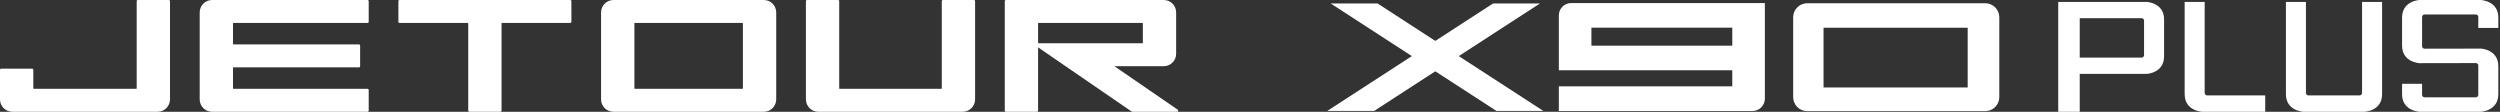 <svg width="671" height="30" viewBox="0 0 671 30" fill="none" xmlns="http://www.w3.org/2000/svg">
<rect x="0" y="0" width="671" height="30" fill="#333333" stroke="none"/>
<path d="M205.009 0H164.655C163.772 0.001 162.927 0.351 162.303 0.976C161.679 1.6 161.328 2.446 161.327 3.33V26.662C161.326 27.546 161.677 28.394 162.301 29.02C162.925 29.646 163.771 29.998 164.655 30H205.009C205.892 29.999 206.739 29.646 207.363 29.02C207.987 28.395 208.337 27.546 208.337 26.662V3.33C208.336 2.446 207.985 1.6 207.361 0.975C206.737 0.351 205.891 0 205.009 0ZM170.27 23.685V6.311C170.27 6.291 170.273 6.271 170.281 6.253C170.288 6.235 170.299 6.218 170.312 6.204C170.326 6.19 170.343 6.179 170.361 6.172C170.379 6.164 170.398 6.16 170.418 6.16H199.247C199.267 6.16 199.287 6.164 199.305 6.171C199.323 6.179 199.34 6.19 199.354 6.204C199.368 6.218 199.379 6.235 199.386 6.253C199.394 6.271 199.398 6.291 199.398 6.311V23.685C199.398 23.726 199.382 23.764 199.354 23.793C199.326 23.822 199.288 23.839 199.247 23.84H170.418C170.398 23.839 170.379 23.835 170.36 23.827C170.342 23.819 170.326 23.807 170.312 23.793C170.298 23.779 170.288 23.762 170.28 23.743C170.273 23.725 170.27 23.705 170.27 23.685Z" fill="white"/>
<path d="M45.329 9.00367e-07H36.992C36.912 0 36.834 0.032 36.778 0.089C36.721 0.145 36.688 0.222 36.687 0.303V23.685C36.688 23.705 36.685 23.725 36.678 23.744C36.671 23.762 36.66 23.779 36.646 23.794C36.633 23.808 36.616 23.82 36.598 23.828C36.579 23.835 36.559 23.84 36.539 23.84H9.091C9.051 23.839 9.013 23.822 8.985 23.793C8.957 23.764 8.941 23.725 8.941 23.685V18.731C8.94 18.651 8.908 18.575 8.851 18.519C8.795 18.463 8.719 18.431 8.639 18.431H0.302C0.222 18.431 0.146 18.462 0.089 18.519C0.033 18.575 0.001 18.651 9.33078e-07 18.731V26.662C-0.001 27.546 0.35 28.395 0.974 29.02C1.598 29.646 2.444 29.999 3.328 30H42.303C43.187 29.998 44.033 29.646 44.657 29.02C45.281 28.394 45.631 27.546 45.631 26.662V0.303C45.631 0.263 45.623 0.223 45.608 0.187C45.593 0.15 45.571 0.117 45.543 0.088C45.514 0.06 45.481 0.038 45.444 0.023C45.408 0.008 45.368 -9.60882e-05 45.329 9.00367e-07Z" fill="white"/>
<path d="M153.06 0H107.231C107.151 0 107.074 0.032 107.017 0.089C106.96 0.145 106.928 0.222 106.928 0.303V5.857C106.929 5.938 106.961 6.014 107.017 6.071C107.074 6.128 107.151 6.16 107.231 6.16H125.522C125.542 6.16 125.562 6.163 125.58 6.171C125.599 6.178 125.616 6.189 125.63 6.203C125.644 6.217 125.656 6.234 125.663 6.252C125.671 6.271 125.675 6.291 125.674 6.311V29.697C125.675 29.778 125.707 29.855 125.764 29.911C125.821 29.968 125.898 30 125.979 30H134.309C134.39 30 134.467 29.968 134.525 29.912C134.583 29.855 134.616 29.778 134.618 29.697V6.311C134.617 6.291 134.62 6.271 134.627 6.253C134.635 6.234 134.645 6.217 134.659 6.203C134.673 6.189 134.69 6.178 134.708 6.171C134.726 6.163 134.746 6.16 134.766 6.16H153.06C153.139 6.159 153.216 6.127 153.272 6.071C153.329 6.014 153.361 5.937 153.362 5.857V0.303C153.361 0.223 153.329 0.146 153.273 0.089C153.216 0.033 153.14 0.001 153.06 0Z" fill="white"/>
<path d="M261.409 1.02777e-05H253.076C252.996 -0 252.918 0.031 252.861 0.088C252.804 0.145 252.772 0.222 252.772 0.303V23.685C252.772 23.705 252.769 23.725 252.761 23.743C252.754 23.762 252.743 23.779 252.73 23.793C252.716 23.807 252.7 23.819 252.681 23.827C252.663 23.835 252.644 23.839 252.624 23.84H225.395C225.375 23.84 225.355 23.835 225.337 23.827C225.319 23.82 225.302 23.808 225.288 23.794C225.274 23.779 225.263 23.762 225.256 23.744C225.248 23.725 225.245 23.705 225.245 23.685V0.303C225.245 0.263 225.237 0.223 225.222 0.186C225.207 0.149 225.184 0.116 225.156 0.088C225.128 0.06 225.094 0.037 225.057 0.022C225.02 0.007 224.981 -0 224.941 1.02777e-05H216.606C216.567 0 216.527 0.008 216.491 0.023C216.455 0.039 216.421 0.061 216.394 0.089C216.366 0.117 216.344 0.151 216.329 0.187C216.314 0.224 216.306 0.263 216.306 0.303V26.662C216.305 27.546 216.655 28.394 217.278 29.02C217.902 29.646 218.748 29.999 219.632 30H258.385C259.269 29.999 260.116 29.647 260.74 29.021C261.365 28.395 261.715 27.546 261.715 26.662V0.303C261.714 0.222 261.681 0.145 261.624 0.088C261.567 0.031 261.489 -0 261.409 1.02777e-05Z" fill="white"/>
<path d="M316.116 29.449L299.096 17.764H312.353C313.234 17.765 314.079 17.414 314.702 16.791C315.326 16.167 315.676 15.321 315.676 14.439V3.33C315.677 2.892 315.591 2.459 315.424 2.056C315.257 1.652 315.012 1.285 314.704 0.975C314.395 0.666 314.029 0.421 313.625 0.254C313.222 0.086 312.79 4.41767e-05 312.353 6.70121e-06H269.984C269.945 -0 269.905 0.007 269.868 0.023C269.832 0.038 269.798 0.06 269.77 0.088C269.742 0.116 269.72 0.15 269.705 0.186C269.689 0.223 269.682 0.263 269.682 0.303V29.697C269.682 29.778 269.714 29.854 269.771 29.911C269.828 29.968 269.904 30 269.984 30H278.319C278.399 29.999 278.475 29.967 278.532 29.91C278.588 29.854 278.62 29.777 278.621 29.697V12.708L303.627 29.867C303.754 29.953 303.904 30 304.058 30H315.946C316.01 30 316.073 29.979 316.124 29.941C316.176 29.902 316.214 29.848 316.233 29.787C316.252 29.725 316.251 29.66 316.23 29.599C316.209 29.538 316.169 29.485 316.116 29.449ZM278.771 6.16H306.589C306.609 6.16 306.629 6.164 306.647 6.171C306.666 6.179 306.682 6.19 306.697 6.204C306.711 6.218 306.722 6.234 306.73 6.253C306.737 6.271 306.741 6.291 306.741 6.311V11.458C306.741 11.478 306.737 11.498 306.73 11.516C306.722 11.534 306.711 11.551 306.697 11.565C306.682 11.579 306.666 11.59 306.647 11.597C306.629 11.605 306.609 11.608 306.589 11.608H278.771C278.752 11.608 278.732 11.605 278.714 11.597C278.695 11.59 278.679 11.579 278.665 11.565C278.651 11.551 278.64 11.534 278.632 11.516C278.625 11.498 278.621 11.478 278.621 11.458V6.311C278.621 6.291 278.625 6.271 278.632 6.253C278.64 6.235 278.651 6.218 278.665 6.204C278.679 6.19 278.695 6.179 278.714 6.171C278.732 6.164 278.751 6.16 278.771 6.16Z" fill="white"/>
<path d="M98.659 6.16C98.739 6.16 98.816 6.128 98.872 6.071C98.929 6.015 98.961 5.938 98.961 5.857V0.303C98.961 0.263 98.954 0.223 98.938 0.187C98.923 0.15 98.901 0.117 98.873 0.088C98.845 0.06 98.811 0.038 98.775 0.023C98.738 0.008 98.698 -9.51635e-05 98.659 1.72635e-06H56.927C56.49 -0 56.057 0.085 55.654 0.252C55.25 0.42 54.883 0.665 54.573 0.974C54.264 1.283 54.019 1.65 53.851 2.054C53.684 2.459 53.598 2.892 53.598 3.33V26.662C53.597 27.546 53.948 28.395 54.572 29.021C55.196 29.647 56.044 29.999 56.927 30H98.659C98.739 29.999 98.815 29.967 98.872 29.911C98.928 29.854 98.961 29.777 98.961 29.697V24.144C98.962 24.105 98.954 24.065 98.939 24.028C98.924 23.991 98.901 23.957 98.873 23.929C98.845 23.901 98.812 23.878 98.775 23.863C98.738 23.848 98.699 23.84 98.659 23.84H62.691C62.671 23.84 62.65 23.836 62.631 23.829C62.612 23.821 62.595 23.81 62.581 23.795C62.566 23.781 62.554 23.764 62.547 23.745C62.539 23.726 62.535 23.706 62.535 23.685V18.23C62.535 18.21 62.539 18.19 62.547 18.171C62.554 18.152 62.566 18.134 62.581 18.12C62.595 18.106 62.612 18.094 62.631 18.087C62.65 18.079 62.671 18.075 62.691 18.076H96.355C96.395 18.076 96.435 18.069 96.472 18.054C96.509 18.039 96.543 18.017 96.571 17.988C96.6 17.96 96.622 17.927 96.637 17.89C96.653 17.853 96.66 17.813 96.66 17.773V12.225C96.66 12.184 96.653 12.145 96.637 12.108C96.622 12.07 96.6 12.037 96.571 12.008C96.543 11.98 96.509 11.958 96.472 11.943C96.435 11.927 96.395 11.92 96.355 11.92H62.691C62.651 11.921 62.611 11.905 62.582 11.877C62.552 11.849 62.535 11.81 62.535 11.77V6.311C62.535 6.29 62.539 6.27 62.547 6.252C62.555 6.233 62.566 6.216 62.581 6.202C62.596 6.188 62.613 6.177 62.632 6.17C62.651 6.163 62.671 6.159 62.691 6.16L98.659 6.16Z" fill="white"/>
<path d="M591.053 30H607.985V25.604H592.414C592.323 25.607 592.234 25.591 592.15 25.558C592.066 25.524 591.99 25.474 591.926 25.41C591.862 25.346 591.813 25.27 591.78 25.185C591.747 25.101 591.731 25.011 591.735 24.921V0.514H586.363V25.276C586.363 29.806 591.053 30 591.053 30Z" fill="white"/>
<path d="M633.979 0.513V24.921C633.982 25.011 633.967 25.101 633.934 25.185C633.902 25.269 633.852 25.346 633.788 25.41C633.725 25.474 633.649 25.524 633.565 25.558C633.481 25.591 633.391 25.607 633.301 25.604H619.592C619.502 25.607 619.412 25.591 619.328 25.558C619.245 25.524 619.169 25.474 619.105 25.41C619.041 25.346 618.992 25.269 618.959 25.185C618.926 25.101 618.911 25.011 618.915 24.921V0.514H613.54V25.276C613.54 29.806 618.23 30 618.23 30L634.663 29.999C634.663 29.999 639.353 29.806 639.353 25.275V0.513H633.979Z" fill="white"/>
<path d="M670.549 7.5V4.724C670.549 0.194 665.859 0 665.859 0H649.406C649.406 0 644.716 0.194 644.716 4.724V12.23C644.716 16.761 649.406 16.955 649.406 16.955L664.497 16.928C664.587 16.925 664.677 16.941 664.761 16.974C664.845 17.008 664.921 17.058 664.985 17.122C665.048 17.186 665.098 17.263 665.131 17.347C665.164 17.431 665.179 17.521 665.176 17.611V25.434C665.179 25.524 665.164 25.614 665.131 25.698C665.098 25.782 665.048 25.858 664.985 25.923C664.921 25.987 664.845 26.037 664.761 26.07C664.677 26.104 664.587 26.12 664.497 26.117H650.768C650.678 26.12 650.588 26.104 650.504 26.07C650.42 26.037 650.344 25.987 650.281 25.923C650.217 25.858 650.167 25.782 650.134 25.698C650.101 25.614 650.086 25.524 650.089 25.434V22.5H644.716V25.276C644.716 29.806 649.406 29.999 649.406 29.999H665.859C665.859 29.999 670.549 29.806 670.549 25.276V17.769C670.549 13.239 665.859 13.045 665.859 13.045L650.768 13.072C650.678 13.075 650.588 13.059 650.504 13.025C650.42 12.992 650.344 12.942 650.281 12.878C650.217 12.813 650.167 12.737 650.134 12.653C650.101 12.569 650.086 12.479 650.089 12.389V4.566C650.086 4.476 650.101 4.386 650.134 4.302C650.167 4.218 650.217 4.141 650.281 4.077C650.344 4.013 650.42 3.963 650.504 3.929C650.588 3.896 650.678 3.88 650.768 3.883H664.497C664.587 3.88 664.677 3.896 664.761 3.929C664.845 3.963 664.921 4.013 664.985 4.077C665.048 4.141 665.098 4.218 665.131 4.302C665.164 4.386 665.179 4.476 665.176 4.566V7.5H670.549Z" fill="white"/>
<path d="M552.431 30H558.199V19.829H576.149C576.149 19.829 580.839 19.637 580.839 15.14V5.204C580.839 0.706 576.149 0.514 576.149 0.514H552.43L552.431 30ZM575.464 14.787C575.467 14.877 575.452 14.967 575.419 15.05C575.386 15.134 575.337 15.21 575.273 15.274C575.209 15.338 575.133 15.388 575.05 15.421C574.966 15.454 574.876 15.469 574.786 15.466H558.199V4.878H574.786C574.876 4.875 574.966 4.89 575.05 4.923C575.133 4.956 575.209 5.006 575.273 5.069C575.336 5.133 575.386 5.209 575.419 5.293C575.452 5.377 575.467 5.466 575.464 5.556V14.787Z" fill="white"/>
<path d="M532.82 0.871H485.045C484.049 0.874 483.095 1.27 482.391 1.974C481.688 2.678 481.291 3.632 481.288 4.627V26.074C481.291 27.069 481.688 28.023 482.391 28.727C483.095 29.43 484.049 29.827 485.045 29.829H532.82C533.315 29.832 533.807 29.736 534.266 29.549C534.724 29.362 535.142 29.086 535.494 28.737C535.846 28.388 536.127 27.974 536.318 27.517C536.51 27.06 536.611 26.569 536.613 26.074V4.627C536.608 3.626 536.206 2.668 535.494 1.964C534.783 1.259 533.821 0.866 532.82 0.871ZM528.125 23.482H489.439V7.444H528.125V23.482Z" fill="white"/>
<path d="M413.318 0.934H400.729L356.247 29.768H368.835L413.318 0.934Z" fill="white"/>
<path d="M414.225 29.768H401.636L357.154 0.934H369.742L414.225 29.768Z" fill="white"/>
<path d="M421.72 0.817C420.841 0.814 419.996 1.161 419.371 1.781C418.747 2.401 418.395 3.243 418.392 4.123V18.866H464.945V23.178H418.392V29.789H470.36C470.796 29.79 471.228 29.706 471.63 29.541C472.033 29.375 472.4 29.132 472.709 28.825C473.018 28.518 473.263 28.153 473.431 27.752C473.599 27.35 473.686 26.919 473.688 26.483V0.817H421.72ZM464.945 12.258H427.134V7.427H464.945V12.258Z" fill="white"/>
</svg>
